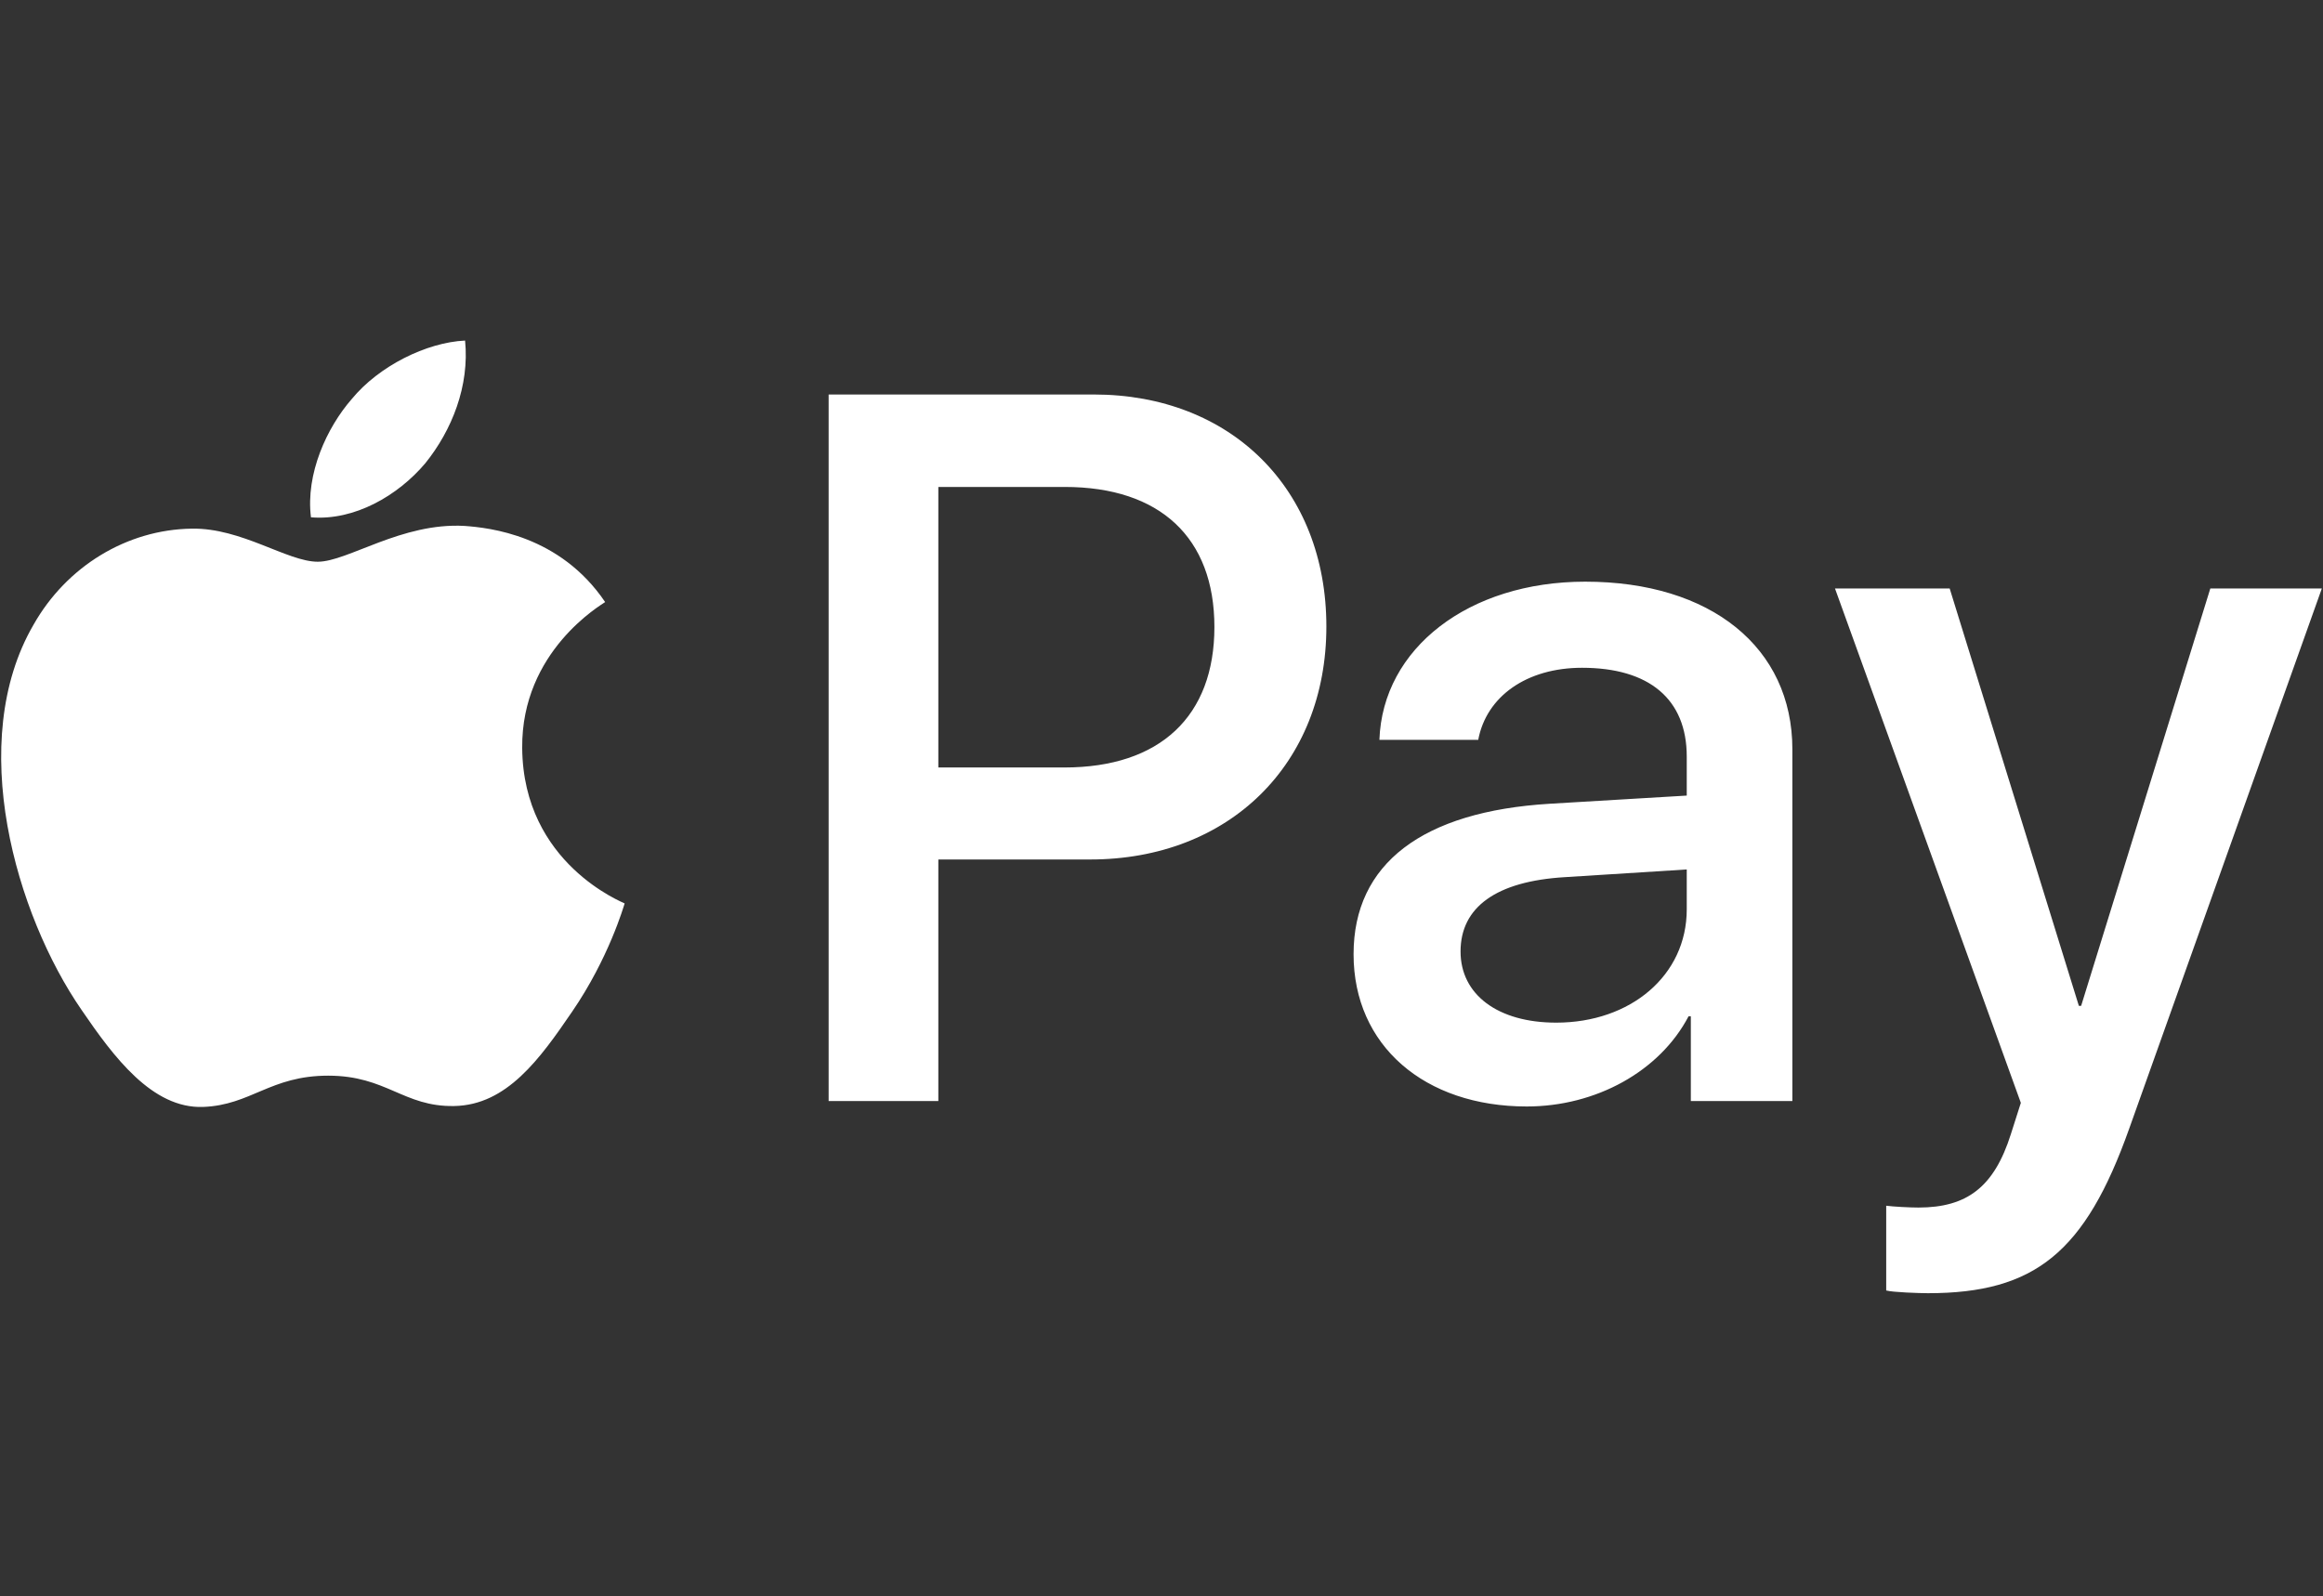 <svg width="924" height="635" viewBox="0 0 924 635" fill="none" xmlns="http://www.w3.org/2000/svg">
<rect x="0" y="0" width="924" height="635" fill="#333333" stroke="none"/>
<path d="M169.125 184.358C158.306 197.16 140.996 207.257 123.687 205.815C121.523 188.505 129.998 170.114 139.915 158.754C150.733 145.591 169.666 136.215 184.992 135.494C186.795 153.525 179.763 171.195 169.125 184.358ZM184.812 209.241C159.749 207.798 138.292 223.485 126.391 223.485C114.311 223.485 96.099 209.962 76.265 210.322C50.481 210.683 26.5 225.288 13.337 248.548C-13.709 295.068 6.305 363.946 32.45 401.811C45.252 420.563 60.578 441.118 80.773 440.397C99.886 439.676 107.459 427.956 130.538 427.956C153.798 427.956 160.47 440.397 180.664 440.036C201.58 439.676 214.743 421.284 227.545 402.532C242.15 381.256 248.1 360.52 248.461 359.438C248.1 359.078 208.071 343.751 207.711 297.592C207.35 259.006 239.265 240.614 240.707 239.533C222.676 212.847 194.548 209.962 184.812 209.241ZM329.6 156.951V438.053H373.235V341.948H433.638C488.813 341.948 527.579 304.083 527.579 249.269C527.579 194.455 489.534 156.951 435.081 156.951H329.6ZM373.235 193.734H423.541C461.406 193.734 483.043 213.929 483.043 249.45C483.043 284.971 461.406 305.345 423.361 305.345H373.235V193.734ZM607.276 440.217C634.683 440.217 660.107 426.333 671.646 404.335H672.548V438.053H712.937V298.133C712.937 257.563 680.482 231.419 630.536 231.419C584.196 231.419 549.938 257.924 548.676 294.347H587.983C591.229 277.037 607.276 265.677 629.274 265.677C655.96 265.677 670.925 278.119 670.925 301.018V316.525L616.472 319.77C565.805 322.835 538.398 343.571 538.398 379.633C538.398 416.055 566.706 440.217 607.276 440.217ZM618.996 406.86C595.736 406.86 580.951 395.68 580.951 378.551C580.951 360.881 595.195 350.603 622.422 348.98L670.925 345.915V361.782C670.925 388.107 648.567 406.86 618.996 406.86ZM766.85 514.504C809.403 514.504 829.417 498.276 846.907 449.052L923.538 234.123H879.182L827.794 400.188H826.893L775.505 234.123H729.886L803.813 438.774L799.846 451.216C793.175 472.312 782.356 480.426 763.063 480.426C759.637 480.426 752.966 480.065 750.261 479.704V513.422C752.786 514.144 763.604 514.504 766.85 514.504Z" fill="white"/>
</svg>
